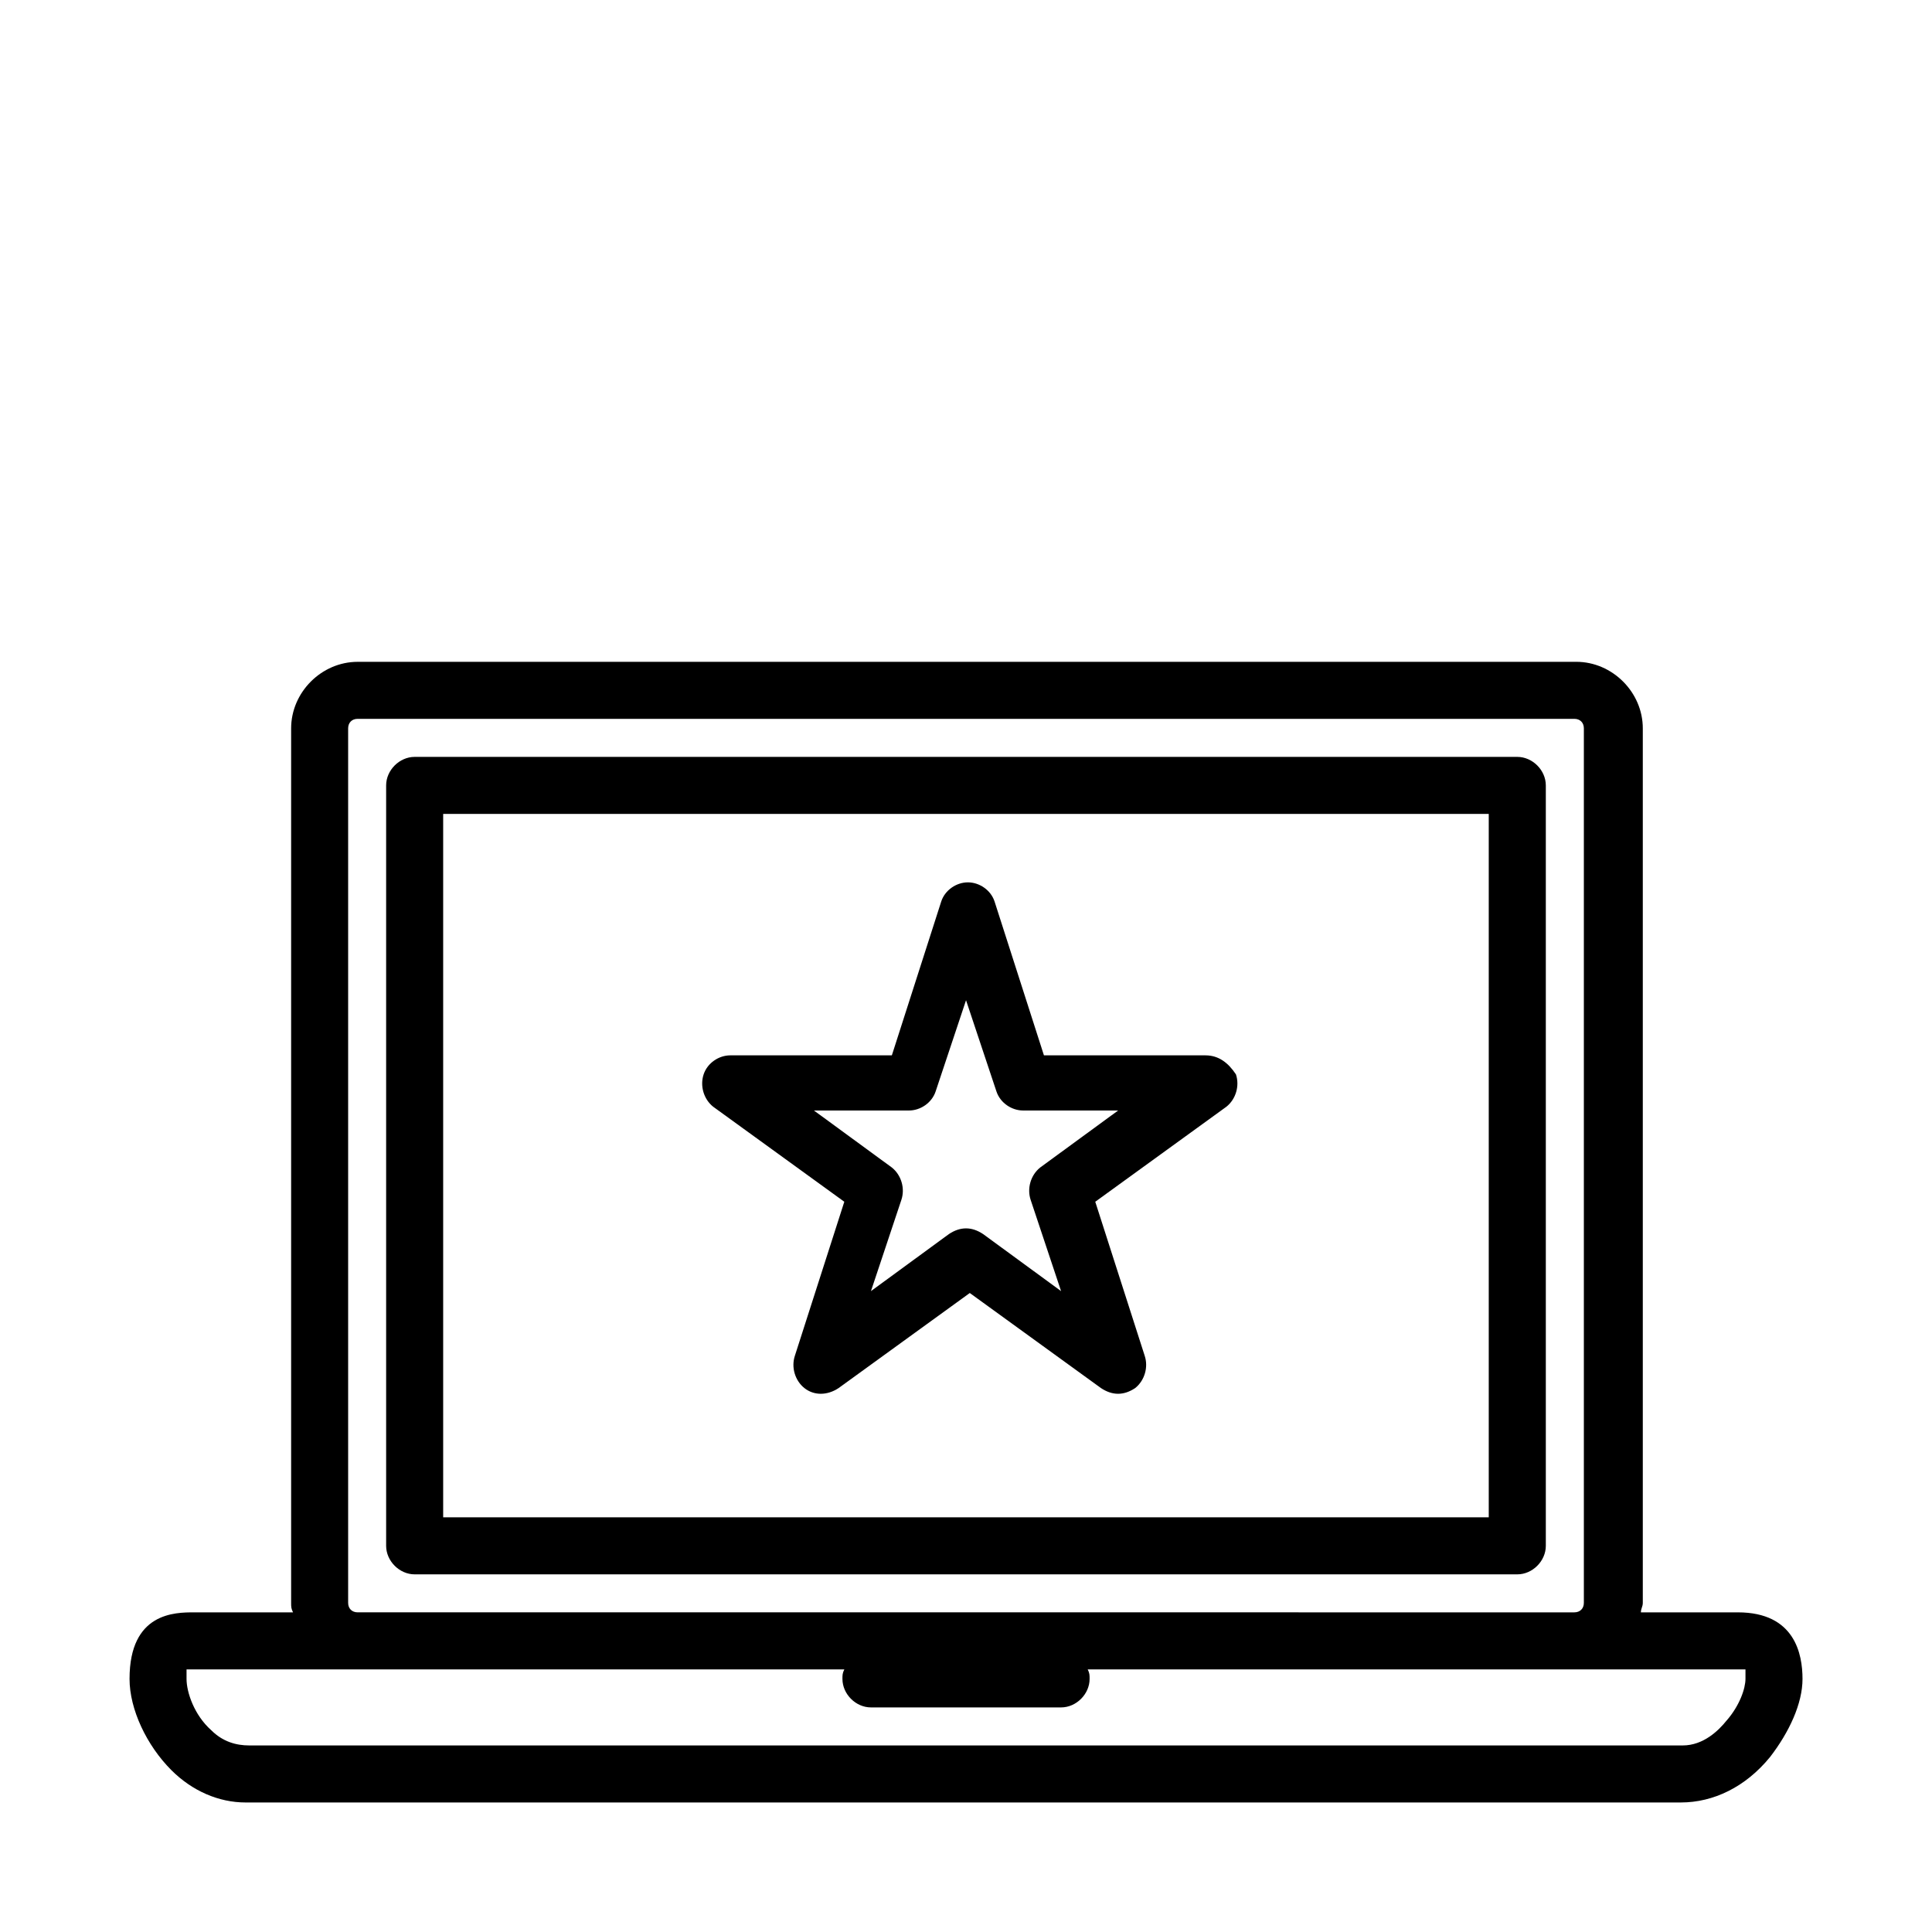 <?xml version="1.0" encoding="UTF-8"?>
<!-- Uploaded to: SVG Repo, www.svgrepo.com, Generator: SVG Repo Mixer Tools -->
<svg fill="#000000" width="800px" height="800px" version="1.1" viewBox="144 144 512 512" xmlns="http://www.w3.org/2000/svg">
 <g>
  <path d="m463.48 423.68h-42.824l-13.098-40.809c-1.008-3.023-4.031-5.039-7.055-5.039s-6.047 2.016-7.055 5.039l-13.098 40.809h-42.824c-3.023 0-6.047 2.016-7.055 5.039-1.008 3.023 0 6.551 2.519 8.566l34.762 25.191-13.098 40.809c-1.008 3.023 0 6.551 2.519 8.566s6.047 2.016 9.07 0l34.762-25.191 34.762 25.191c1.512 1.008 3.023 1.512 4.535 1.512s3.023-0.504 4.535-1.512c2.519-2.016 3.527-5.543 2.519-8.566l-13.098-40.809 34.762-25.191c2.519-2.016 3.527-5.543 2.519-8.566-2.016-3.023-4.535-5.039-8.062-5.039zm-43.828 29.727c-2.519 2.016-3.527 5.543-2.519 8.566l8.062 24.184-20.656-15.113c-1.512-1.008-3.023-1.512-4.535-1.512s-3.023 0.504-4.535 1.512l-20.656 15.113 8.062-24.184c1.008-3.023 0-6.551-2.519-8.566l-20.656-15.113h25.191c3.023 0 6.047-2.016 7.055-5.039l8.062-24.184 8.062 24.184c1.008 3.023 4.031 5.039 7.055 5.039h25.191z"/>
  <path d="m253.89 561.22h292.21c4.031 0 7.559-3.527 7.559-7.559v-201.52c0-4.031-3.527-7.559-7.559-7.559h-292.21c-4.031 0-7.559 3.527-7.559 7.559v201.52c0 4.031 3.527 7.559 7.559 7.559zm7.555-201.52h277.09v186.41h-277.09z"/>
  <path d="m604.55 571.29h-25.695c0-1.008 0.504-1.512 0.504-2.519v-231.75c0-9.574-8.062-17.633-17.633-17.633l-322.94 0.004c-9.574 0-17.633 8.062-17.633 17.633v231.75c0 1.008 0 1.512 0.504 2.519l-26.199-0.004c-5.039 0-17.129 0-17.129 17.633 0 8.062 4.535 17.633 11.082 24.184 5.543 5.543 12.594 8.566 19.648 8.566h1.008 379.37c8.566 0 17.129-4.031 23.68-12.09 5.039-6.551 8.566-14.105 8.566-20.656 0-6.551-2.016-17.637-17.129-17.637zm-368.29-234.27c0-1.512 1.008-2.519 2.519-2.519h322.44c1.512 0 2.519 1.008 2.519 2.519v231.75c0 1.512-1.008 2.519-2.519 2.519l-322.44-0.004c-1.512 0-2.519-1.008-2.519-2.519zm365.26 262.99c-2.016 2.519-6.047 6.551-11.586 6.551h-379.87c-3.527 0-7.055-1.008-10.078-4.031-4.535-4.031-6.551-10.078-6.551-13.602v-2.519h2.016l43.328-0.004h128.98c-0.504 1.008-0.504 1.512-0.504 2.519 0 4.031 3.527 7.559 7.559 7.559h50.383c4.031 0 7.559-3.527 7.559-7.559 0-1.008 0-1.512-0.504-2.519h172.3 2.016v2.519c-0.004 2.519-1.512 7.055-5.039 11.086z"/>
 </g>
</svg>